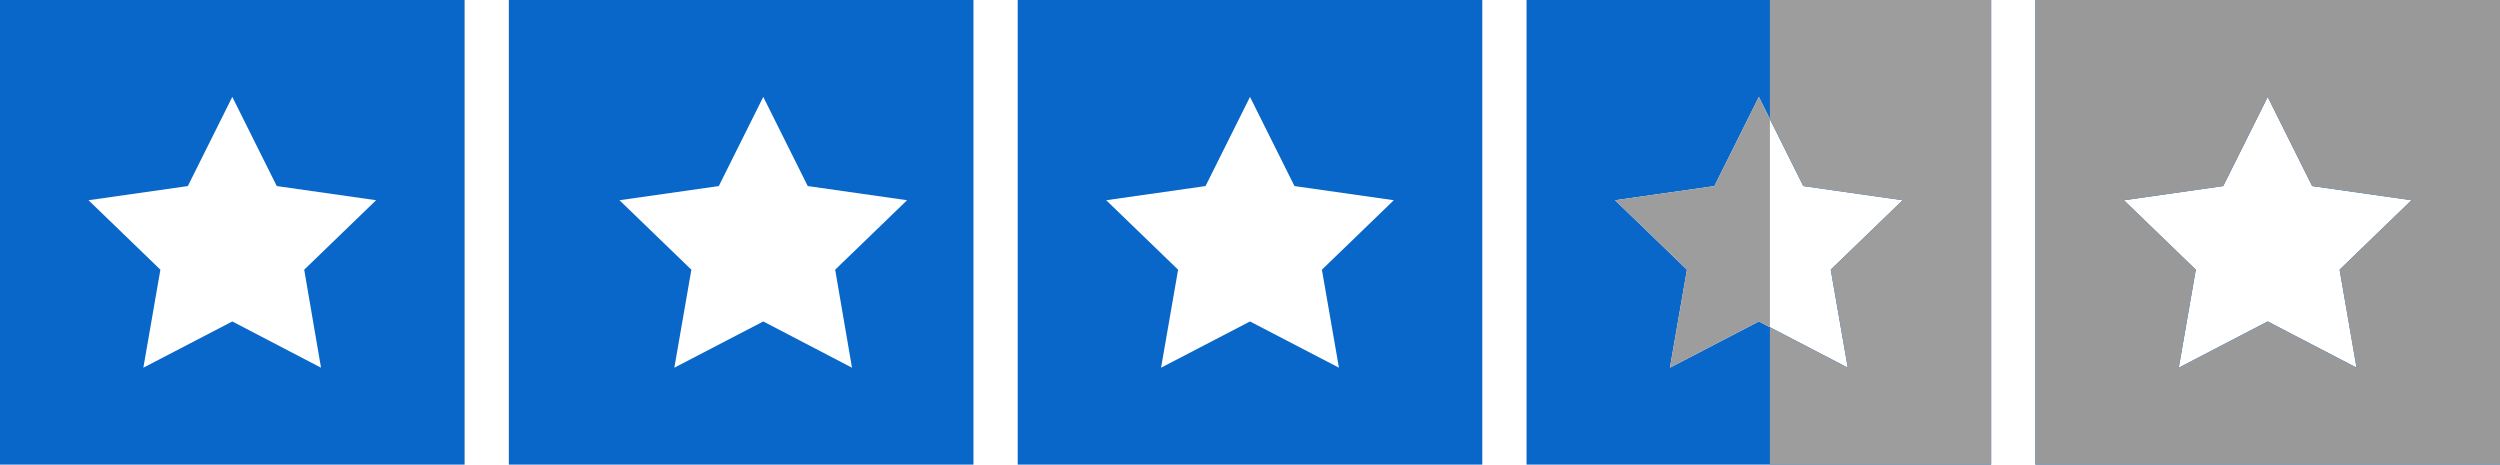 <?xml version="1.0" encoding="UTF-8"?><svg id="Layer_1" xmlns="http://www.w3.org/2000/svg" viewBox="0 0 113 21"><defs><style>.cls-1{fill:#0867c8;}.cls-1,.cls-2,.cls-3{fill-rule:evenodd;}.cls-2{fill:#999;}.cls-3{fill:#9d9d9d;}</style></defs><path id="_5-stars.svg" class="cls-1" d="M23,0h21V21H23V0Zm11.5,4.38l2.01,4.03,4.49,.64-3.25,3.14,.76,4.43-4.01-2.09-4.02,2.09,.77-4.43-3.25-3.14,4.49-.64,2.01-4.03ZM46,0h21V21h-21V0Zm10.5,4.38l2.01,4.03,4.49,.64-3.25,3.14,.77,4.43-4.02-2.09-4.02,2.09,.77-4.43-3.25-3.14,4.49-.64,2.01-4.03ZM0,0H21V21H0V0ZM10.5,4.38l2.01,4.03,4.49,.64-3.25,3.14,.76,4.43-4.01-2.09-4.02,2.09,.77-4.43-3.25-3.14,4.49-.64,2.01-4.03ZM69,0h21V21h-21V0Zm10.5,4.38l2.01,4.03,4.49,.64-3.25,3.14,.77,4.43-4.02-2.09-4.02,2.09,.77-4.43-3.25-3.14,4.49-.64,2.01-4.03ZM92,0h21V21h-21V0Zm10.5,4.38l2.01,4.03,4.49,.64-3.25,3.14,.77,4.43-4.02-2.09-4.02,2.09,.77-4.43-3.25-3.14,4.49-.64,2.01-4.03Z"/><path id="Rectangle_3_copy_36" class="cls-3" d="M69,0h21V21h-21V0Zm10.5,4.38l2.01,4.03,4.49,.64-3.25,3.14,.77,4.43-4.02-2.09-4.02,2.09,.77-4.43-3.25-3.14,4.49-.64,2.01-4.03ZM69,0h11V21h-11V0Z"/><path id="_1-star.svg" class="cls-2" d="M92,0h21V21h-21V0Zm10.5,4.38l2.01,4.03,4.49,.64-3.25,3.14,.76,4.43-4.01-2.09-4.02,2.09,.77-4.43-3.25-3.14,4.49-.64,2.01-4.03Z"/></svg>